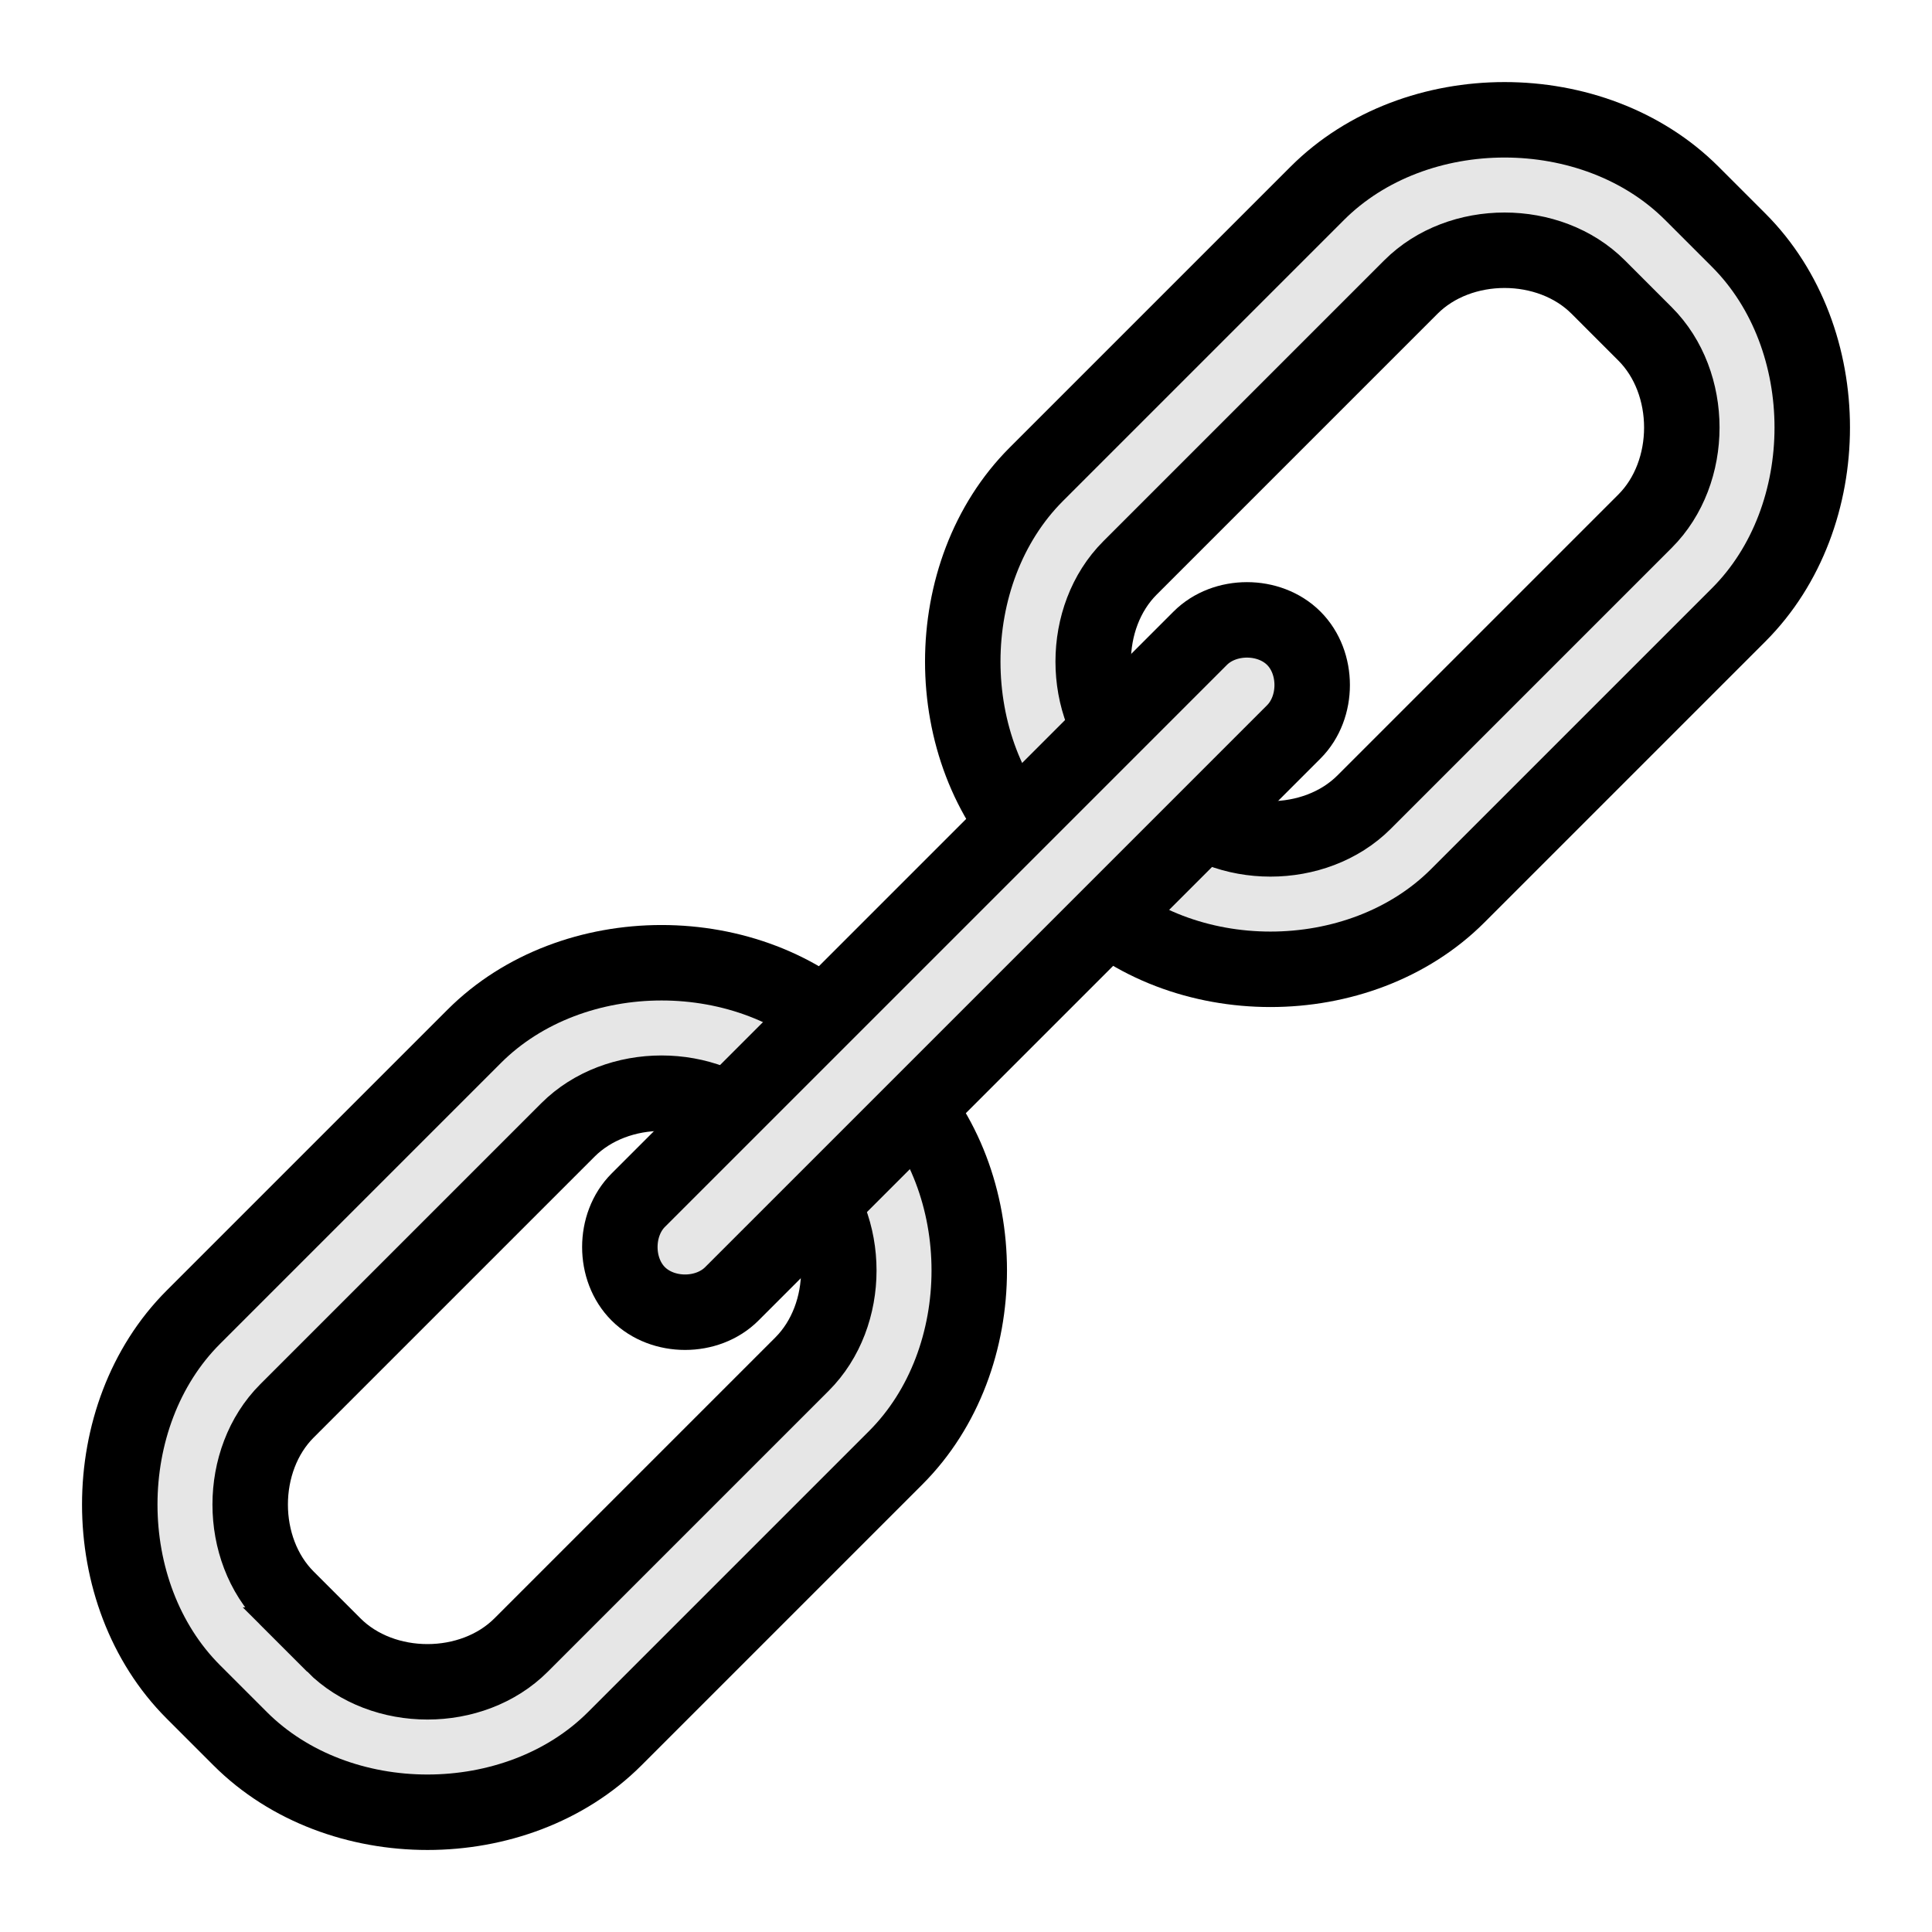 <svg width="512" xmlns="http://www.w3.org/2000/svg" height="512" viewBox="-2.125 -7.125 144.498 144.498" style="fill:none;stroke-linecap:round"><g style="fill:#e6e6e6;stroke:#000;stroke-width:5.644"><path d="m22.841 115.91l-3.503-3.502c-3.668-3.668-3.668-10.342 0-14.01l21.01-21.01c3.668-3.668 10.342-3.668 14.01 0l3.502 3.502c3.668 3.668 3.668 10.342 0 14.01l-21.01 21.01c-3.668 3.668-10.342 3.668-14.01 0zm-10.507 3.502l3.502 3.502c7.335 7.336 20.684 7.336 28.02 0l21.01-21.01c7.335-7.335 7.335-20.684 0-28.02l-3.502-3.502c-7.335-7.335-20.684-7.335-28.02 0l-21.01 21.01c-7.336 7.335-7.336 20.684 0 28.02z"/><path d="m85.89 52.865l-3.502-3.502c-3.668-3.668-3.668-10.342 0-14.01l21.01-21.01c3.668-3.668 10.342-3.668 14.01 0l3.502 3.503c3.668 3.668 3.668 10.342 0 14.01l-21.01 21.01c-3.668 3.668-10.342 3.668-14.01 0zm-10.507 3.502l3.502 3.502c7.335 7.336 20.684 7.336 28.02 0l21.01-21.01c7.335-7.336 7.335-20.684 0-28.02l-3.502-3.502c-7.335-7.336-20.684-7.336-28.02 0l-21.01 21.01c-7.335 7.336-7.335 20.684 0 28.02z"/><path d="m94.64 47.612c1.834-1.834 1.834-5.171 0-7-1.834-1.834-5.171-1.834-7 0l-42.03 42.03c-1.834 1.834-1.834 5.171 0 7 1.834 1.834 5.171 1.834 7 0l42.03-42.03z"/></g></svg>